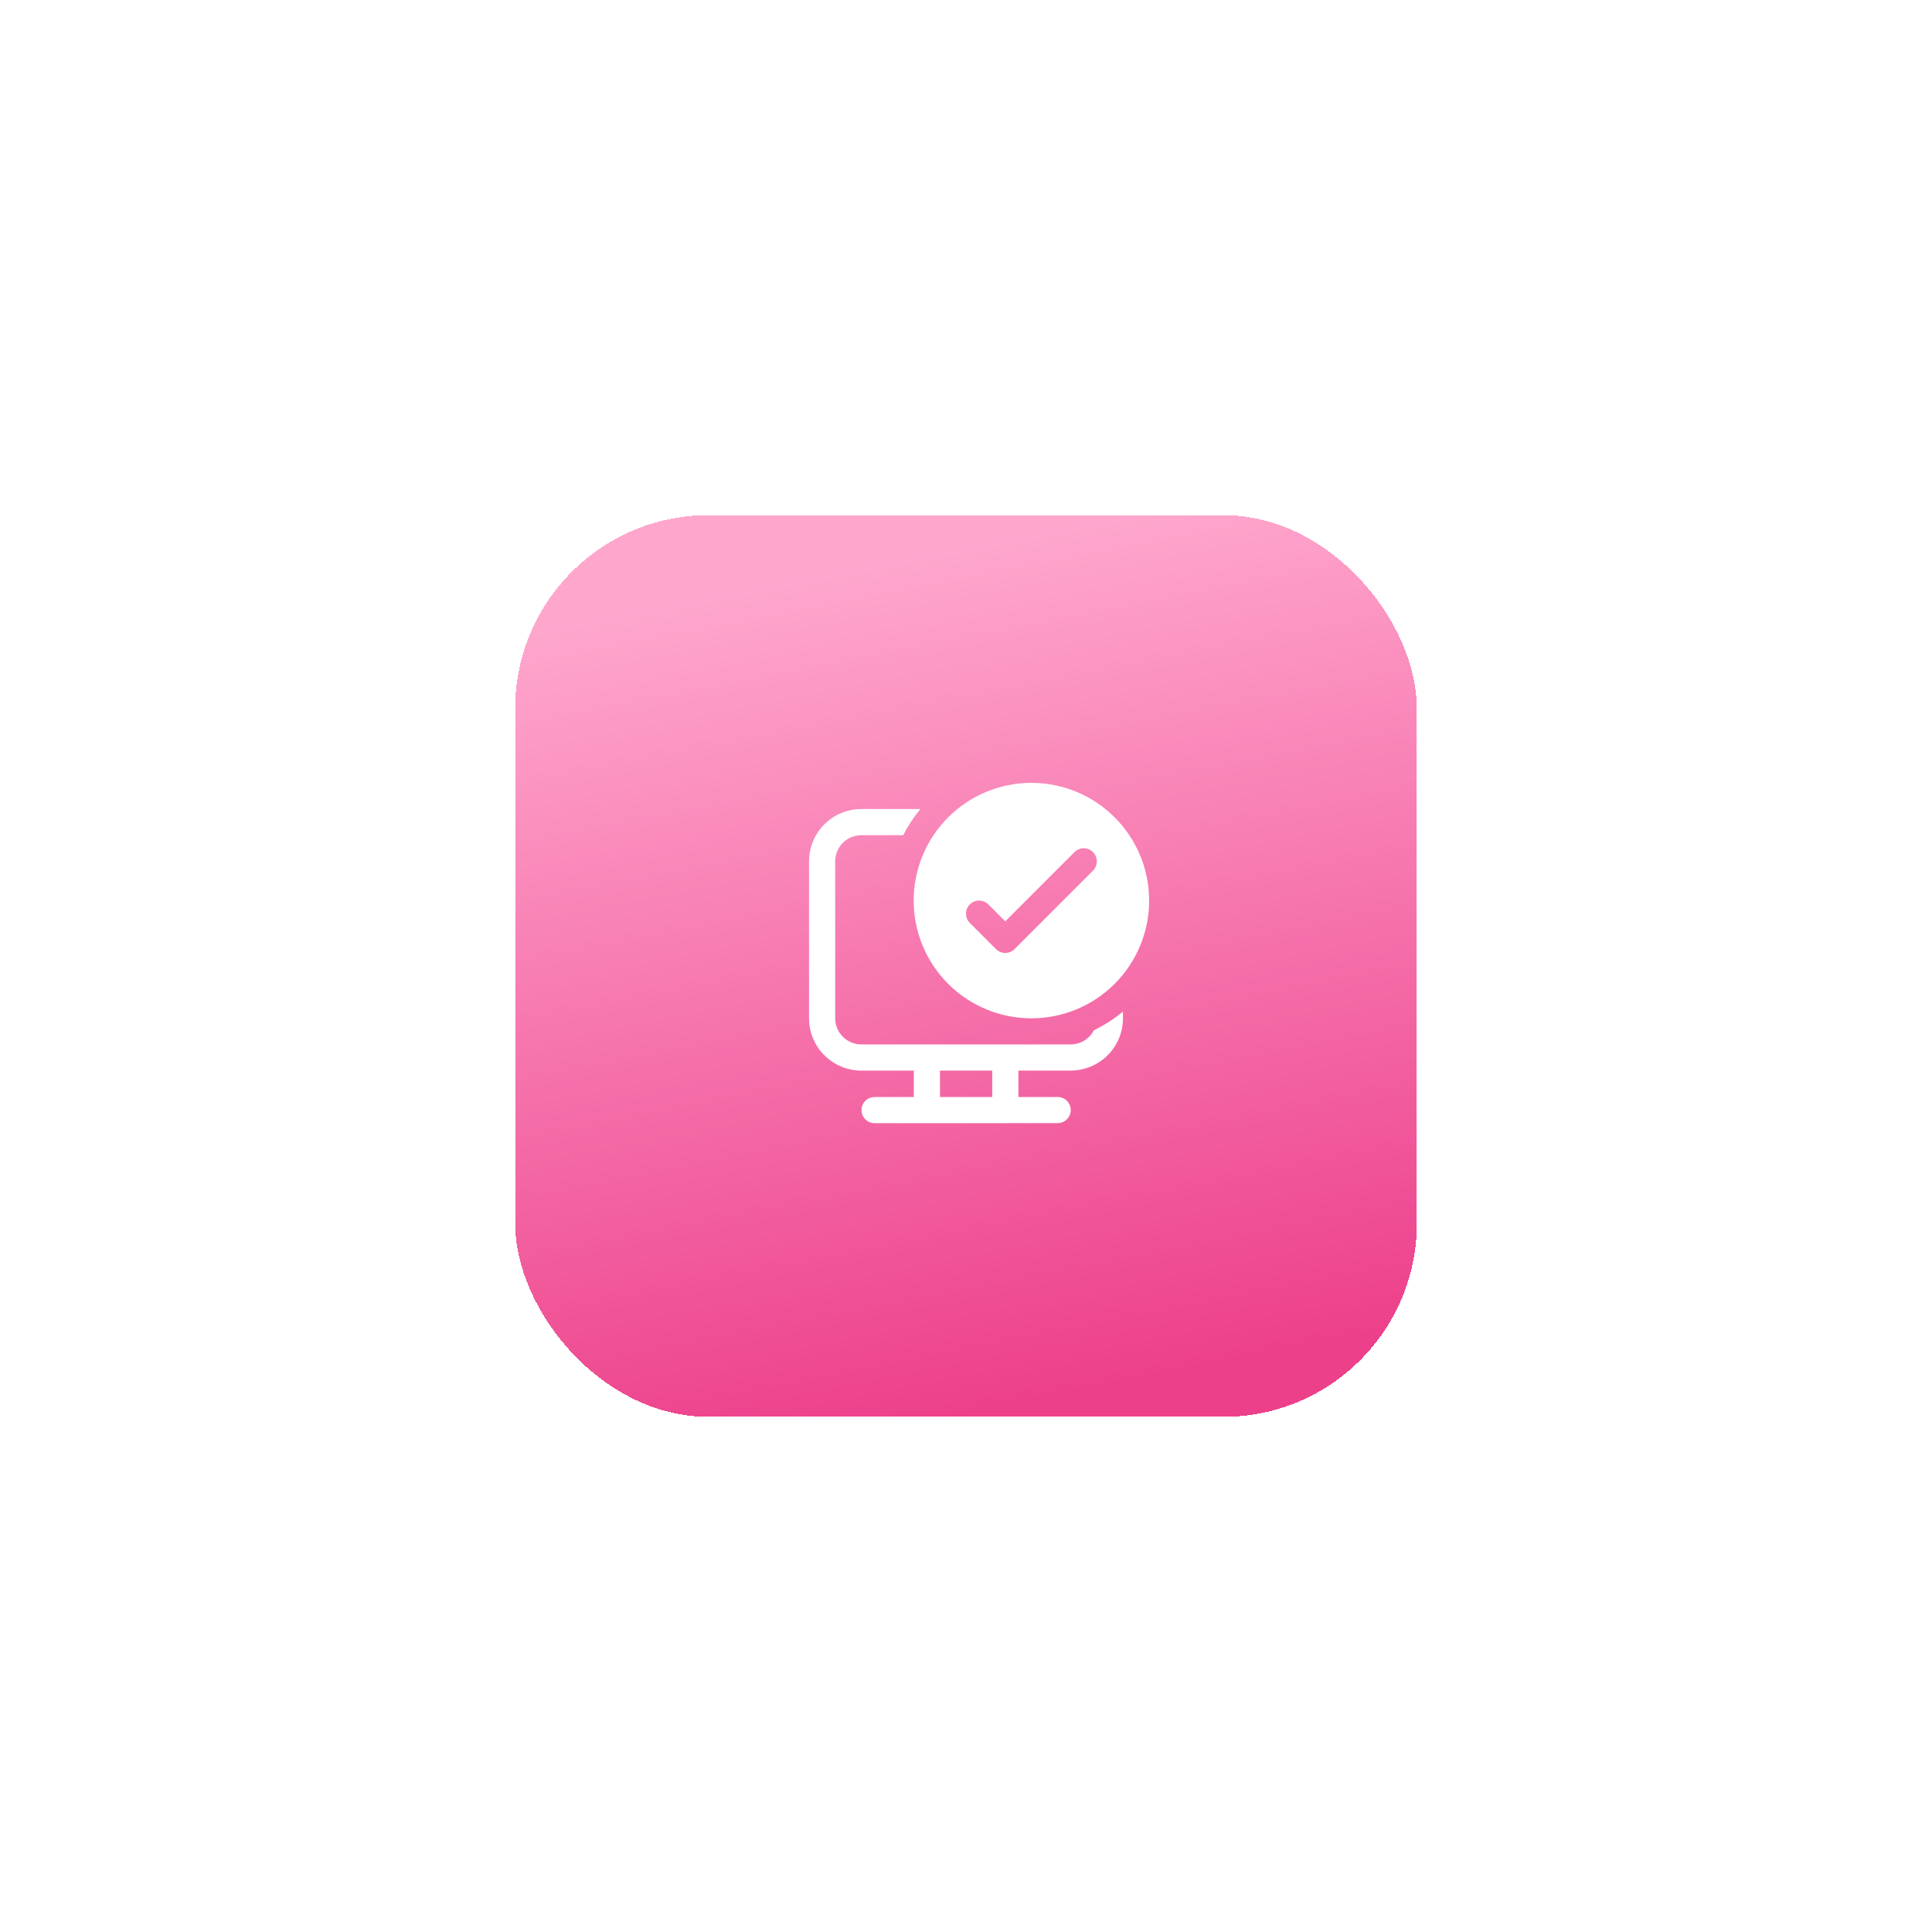 <svg width="120" height="120" viewBox="0 0 120 120" fill="none" xmlns="http://www.w3.org/2000/svg">
<g filter="url(#filter0_d_1367_27741)">
<rect x="32" y="28" width="56" height="56" rx="12" fill="url(#paint0_linear_1367_27741)" fill-opacity="0.9" shape-rendering="crispEdges"/>
<path d="M71.375 51.938C71.375 52.898 71.186 53.849 70.818 54.736C70.451 55.623 69.912 56.429 69.233 57.108C68.554 57.787 67.748 58.326 66.861 58.693C65.974 59.061 65.023 59.25 64.062 59.25C63.102 59.25 62.151 59.061 61.264 58.693C60.377 58.326 59.571 57.787 58.892 57.108C58.213 56.429 57.674 55.623 57.307 54.736C56.939 53.849 56.75 52.898 56.75 51.938C56.75 49.998 57.52 48.138 58.892 46.767C60.263 45.395 62.123 44.625 64.062 44.625C66.002 44.625 67.862 45.395 69.233 46.767C70.605 48.138 71.375 49.998 71.375 51.938ZM67.888 48.925C67.812 48.849 67.723 48.789 67.624 48.748C67.525 48.707 67.419 48.686 67.312 48.686C67.206 48.686 67.1 48.707 67.001 48.748C66.902 48.789 66.813 48.849 66.737 48.925L62.438 53.226L61.388 52.175C61.312 52.099 61.222 52.039 61.124 51.998C61.025 51.958 60.919 51.937 60.812 51.937C60.706 51.937 60.6 51.958 60.501 51.998C60.403 52.039 60.313 52.099 60.237 52.175C60.162 52.25 60.102 52.34 60.061 52.439C60.02 52.537 59.999 52.643 59.999 52.75C59.999 52.857 60.02 52.963 60.061 53.061C60.102 53.16 60.162 53.25 60.237 53.325L61.862 54.95C61.938 55.026 62.027 55.086 62.126 55.127C62.225 55.168 62.331 55.189 62.438 55.189C62.544 55.189 62.65 55.168 62.749 55.127C62.848 55.086 62.937 55.026 63.013 54.95L67.888 50.075C67.963 50 68.023 49.91 68.064 49.811C68.105 49.713 68.126 49.607 68.126 49.5C68.126 49.393 68.105 49.287 68.064 49.189C68.023 49.09 67.963 49 67.888 48.925ZM64.062 60.875C64.158 60.875 64.252 60.873 64.345 60.87H66.5C66.799 60.87 67.092 60.788 67.347 60.633C67.602 60.478 67.809 60.255 67.946 59.989C68.596 59.675 69.198 59.289 69.75 58.832V59.245C69.75 60.107 69.408 60.934 68.798 61.543C68.189 62.153 67.362 62.495 66.5 62.495H63.255V64.136H65.692C65.908 64.136 66.115 64.222 66.267 64.374C66.419 64.527 66.505 64.733 66.505 64.949C66.505 65.164 66.419 65.371 66.267 65.523C66.115 65.676 65.908 65.761 65.692 65.761L54.322 65.763C54.107 65.763 53.9 65.677 53.748 65.525C53.595 65.373 53.51 65.166 53.51 64.951C53.51 64.735 53.595 64.528 53.748 64.376C53.9 64.224 54.107 64.138 54.322 64.138H56.758V62.497H53.5C52.638 62.497 51.811 62.154 51.202 61.545C50.592 60.935 50.25 60.109 50.25 59.247V49.5C50.25 48.638 50.592 47.811 51.202 47.202C51.811 46.592 52.638 46.25 53.5 46.25H57.168C56.754 46.751 56.396 47.296 56.1 47.875H53.5C53.069 47.875 52.656 48.046 52.351 48.351C52.046 48.656 51.875 49.069 51.875 49.5V59.245C51.875 59.676 52.046 60.089 52.351 60.394C52.656 60.699 53.069 60.87 53.5 60.87H63.78C63.873 60.873 63.967 60.875 64.062 60.875ZM61.63 62.495H58.383V64.138H61.63V62.495Z" fill="white"/>
</g>
<defs>
<filter id="filter0_d_1367_27741" x="0" y="0" width="120" height="120" filterUnits="userSpaceOnUse" color-interpolation-filters="sRGB">
<feFlood flood-opacity="0" result="BackgroundImageFix"/>
<feColorMatrix in="SourceAlpha" type="matrix" values="0 0 0 0 0 0 0 0 0 0 0 0 0 0 0 0 0 0 127 0" result="hardAlpha"/>
<feOffset dy="4"/>
<feGaussianBlur stdDeviation="16"/>
<feComposite in2="hardAlpha" operator="out"/>
<feColorMatrix type="matrix" values="0 0 0 0 0.929 0 0 0 0 0.282 0 0 0 0 0.569 0 0 0 0.33 0"/>
<feBlend mode="normal" in2="BackgroundImageFix" result="effect1_dropShadow_1367_27741"/>
<feBlend mode="normal" in="SourceGraphic" in2="effect1_dropShadow_1367_27741" result="shape"/>
</filter>
<linearGradient id="paint0_linear_1367_27741" x1="65.185" y1="17.813" x2="77.604" y2="81.582" gradientUnits="userSpaceOnUse">
<stop offset="0.168" stop-color="#FF9DC8"/>
<stop offset="0.984" stop-color="#EB2B7E"/>
</linearGradient>
</defs>
</svg>
